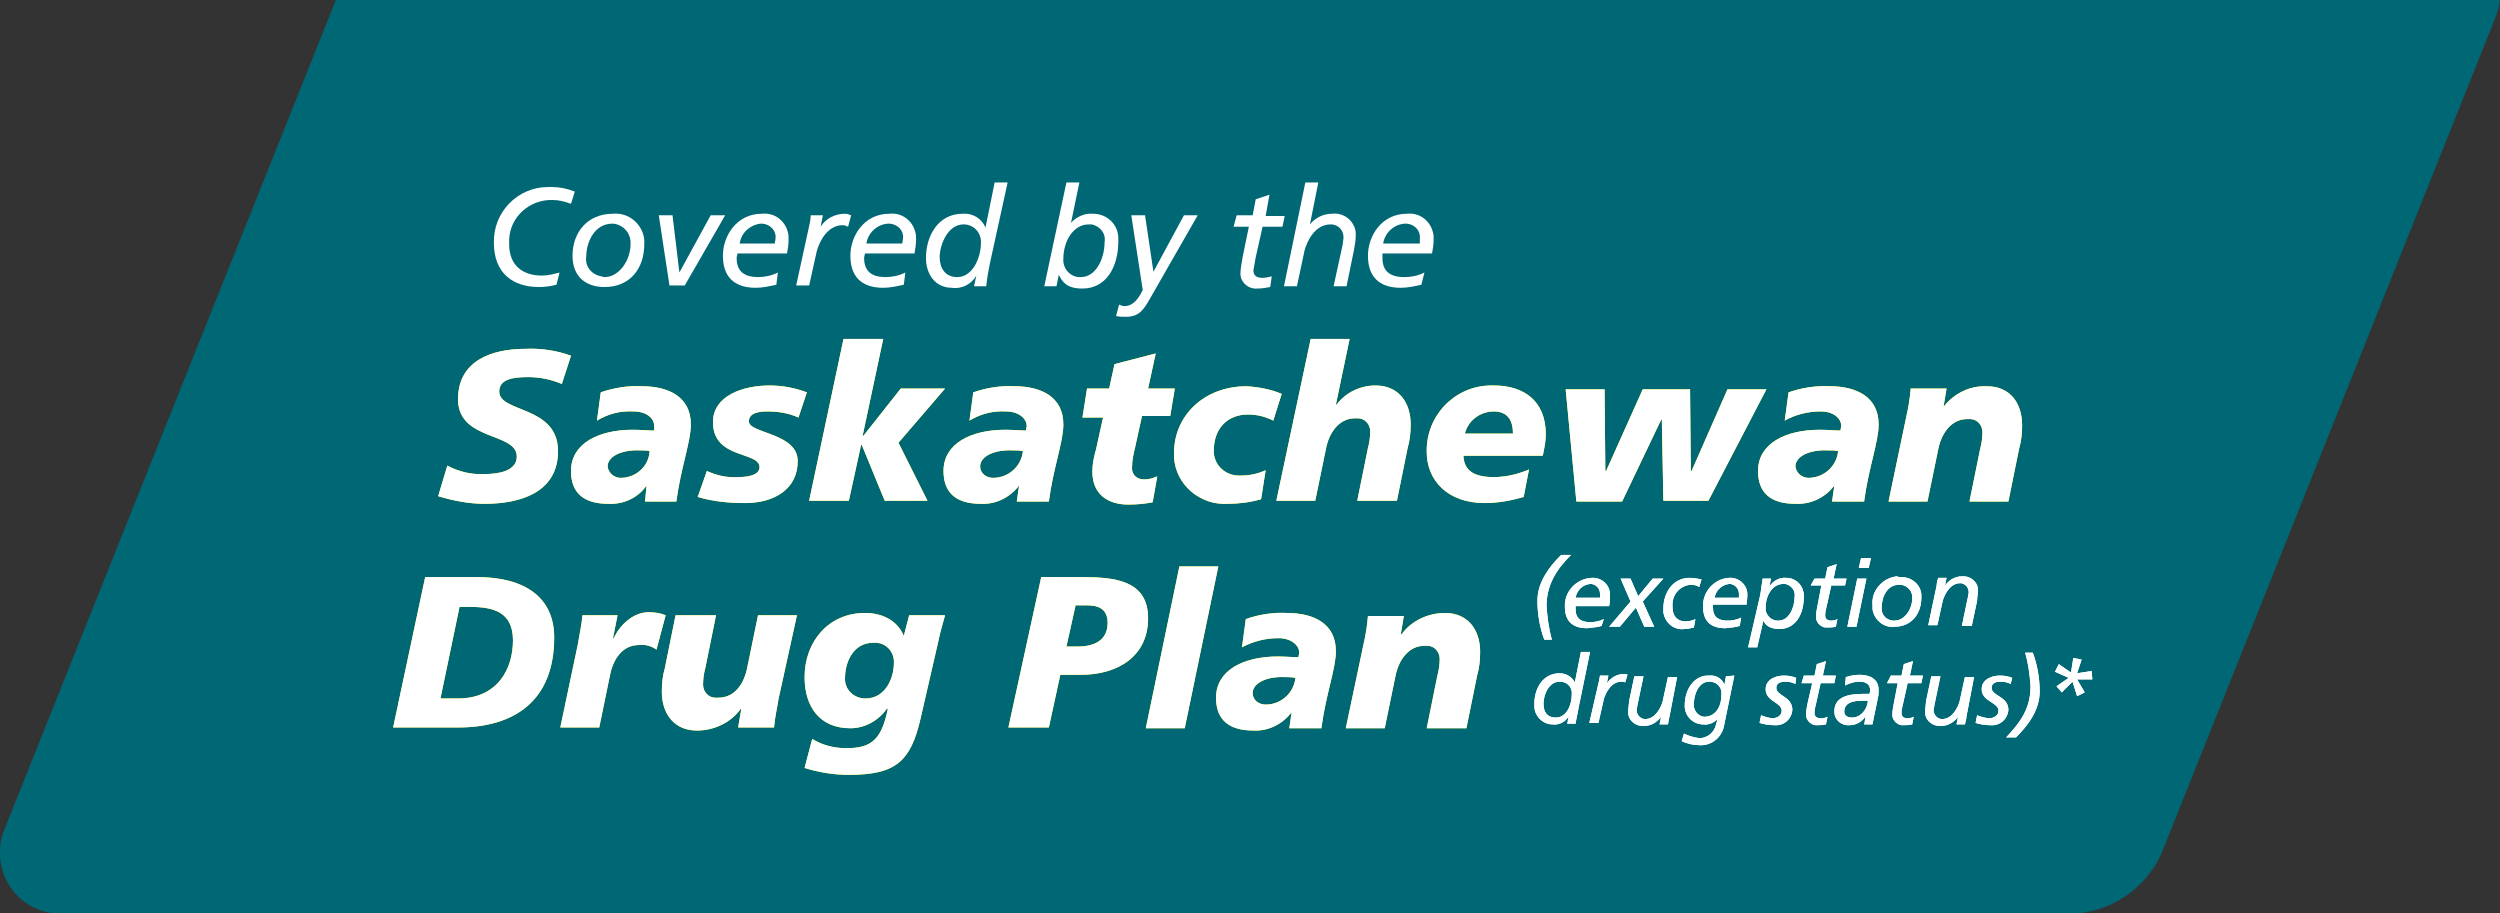 <?xml version="1.0" encoding="utf-8"?>
<!-- Generator: Adobe Illustrator 24.1.0, SVG Export Plug-In . SVG Version: 6.00 Build 0)  -->
<svg version="1.1" id="Layer_1" xmlns="http://www.w3.org/2000/svg" xmlns:xlink="http://www.w3.org/1999/xlink" x="0px" y="0px"
	 viewBox="0 0 327.5 119.6" style="enable-background:new 0 0 327.5 119.6;" xml:space="preserve">
<rect x="0" y="0" width="327.5" height="119.6" fill="#333333" stroke="none"/>
<style type="text/css">
	.st0{fill:#006774;}
	.st1{fill:#FFFFFF;}
	.st2{fill:#FFF100;}
</style>
<path class="st0" d="M44,0L0.6,108.6c-1.7,4.1,0.2,8.8,4.3,10.5c1,0.4,2,0.6,3,0.6H271c5.3,0,10.1-3.2,12.2-8L326.9,2.3
	c0.3-0.8,0.5-1.5,0.6-2.3H44z"/>
<path class="st1" d="M72.9,37.3c-0.8,0.2-1.5,0.3-2.3,0.3c-3.4,0-5.9-1.8-5.9-5.8c-0.1-4,3.1-7.3,7.1-7.3c0.2,0,0.3,0,0.5,0
	c1,0,2,0.2,3,0.6l-0.5,1.6c-0.8-0.3-1.6-0.5-2.4-0.5c-3-0.1-5.6,2.2-5.7,5.2c0,0.2,0,0.4,0,0.6c0,2.8,1.8,4.1,4.3,4.1
	c0.8,0,1.5-0.2,2.3-0.4L72.9,37.3z"/>
<path class="st1" d="M80.3,28c2.1-0.2,3.9,1.4,4.1,3.4c0,0.2,0,0.4,0,0.6c0,3.1-1.8,5.6-5.2,5.6c-2.5,0-4.2-1.4-4.2-4.1
	C75,30.5,76.9,28,80.3,28z M79.2,36.3c1.9,0,3.4-2.2,3.4-4.3c0.1-1.3-0.8-2.5-2.2-2.7c-0.1,0-0.1,0-0.2,0c-2.3,0-3.4,2.4-3.4,4.3
	c-0.2,1.3,0.7,2.4,2,2.6C79,36.3,79.1,36.3,79.2,36.3z"/>
<path class="st1" d="M86.3,28.2h1.8l0.9,7.5l0,0l4.1-7.5H95l-5.3,9.2h-2L86.3,28.2z"/>
<path class="st1" d="M101.7,37.3c-0.9,0.2-1.8,0.4-2.7,0.4c-2.2,0-4.3-0.9-4.3-4.2c0-2.6,1.8-5.5,5.1-5.5c1.8-0.2,3.3,1.1,3.5,2.9
	c0,0.2,0,0.4,0,0.6c0,0.6-0.1,1.1-0.2,1.7h-6.5c0,0.2-0.1,0.4-0.1,0.6c0,1.9,1.2,2.5,2.8,2.5c0.9,0,1.8-0.2,2.6-0.6L101.7,37.3z
	 M101.5,31.9c0-0.2,0.1-0.5,0.1-0.7c0.1-1-0.7-1.8-1.7-1.9c-0.1,0-0.2,0-0.3,0c-1.4,0.2-2.5,1.2-2.7,2.6L101.5,31.9z"/>
<path class="st1" d="M106,29.6c0.1-0.4,0.2-0.9,0.2-1.4h1.6l-0.3,1.5l0,0c0.7-1.1,1.9-1.7,3.2-1.7c0.3,0,0.5,0.1,0.8,0.2l-0.4,1.5
	c-0.2-0.1-0.5-0.2-0.7-0.2c-2.1,0-3.1,2.3-3.4,3.4l-1,4.5h-1.7L106,29.6z"/>
<path class="st1" d="M118.4,37.3c-0.9,0.2-1.8,0.4-2.7,0.4c-2.2,0-4.3-0.9-4.3-4.2c0-2.6,1.8-5.5,5.1-5.5c1.8-0.2,3.3,1.1,3.5,2.9
	c0,0.2,0,0.4,0,0.6c0,0.6-0.1,1.1-0.2,1.7h-6.5c0,0.2-0.1,0.4-0.1,0.6c0,1.9,1.2,2.5,2.8,2.5c0.9,0,1.8-0.2,2.6-0.6L118.4,37.3z
	 M118.2,31.9c0-0.2,0.1-0.5,0.1-0.7c0.1-1-0.7-1.8-1.7-1.9c-0.1,0-0.2,0-0.3,0c-1.4,0.1-2.6,1.2-2.8,2.6H118.2z"/>
<path class="st1" d="M129.7,34.4c-0.2,1-0.4,2-0.5,3.1h-1.6c0.1-0.5,0.2-0.9,0.3-1.4l0,0c-0.6,1.1-1.9,1.8-3.2,1.6
	c-2.2,0-3.4-1.8-3.4-3.9c0-2.9,1.6-5.8,4.8-5.8c1.3-0.1,2.5,0.6,3,1.8l0,0l1.2-5.9h1.7L129.7,34.4z M125.4,36.3
	c2.1,0,3.1-2.7,3.1-4.4c0.1-1.3-0.8-2.4-2.1-2.5c-0.1,0-0.2,0-0.2,0c-2,0-3.1,2.6-3.1,4.3C123.1,35.1,123.8,36.3,125.4,36.3z"/>
<path class="st1" d="M139.7,23.9h1.7l-1.1,5.3l0,0c0.7-0.8,1.8-1.3,2.9-1.2c1.8,0,3.3,1.4,3.3,3.2c0,0.1,0,0.2,0,0.4
	c0,3.4-1.6,6.2-4.7,6.2c-2,0-2.6-0.8-3.1-1.8l0,0l-0.3,1.5h-1.6L139.7,23.9z M141.6,36.3c1.9,0,3.1-2.3,3.1-4.6
	c0.2-1.1-0.6-2.1-1.7-2.3c-0.1,0-0.3,0-0.4,0c-2,0-3.3,2.2-3.3,4.5c-0.1,1.2,0.8,2.3,2,2.4C141.4,36.3,141.5,36.3,141.6,36.3z"/>
<path class="st1" d="M146.6,39.9c0.2,0.1,0.5,0.2,0.7,0.2c1,0,1.7-0.7,2.4-2.1l-1.5-9.8h1.8l1.1,7.4l0,0l4-7.4h1.8l-6.3,11
	c-0.8,1.4-1.4,2.3-3.1,2.3c-0.4,0-0.9,0-1.3-0.1L146.6,39.9z"/>
<path class="st1" d="M162,28.2h2.1l0.4-2.1l1.8-0.6l-0.5,2.8h2.5l-0.3,1.4h-2.6l-0.9,4c-0.1,0.6-0.2,1.2-0.3,1.7c0,0.7,0.4,1,1.2,1
	c0.4,0,0.8-0.1,1.2-0.2l-0.2,1.4c-0.5,0.1-1.1,0.2-1.7,0.2c-1.1,0.1-2.1-0.7-2.2-1.8c0-0.1,0-0.1,0-0.2c0-0.7,0.2-1.5,0.3-2.2
	l0.8-3.9h-2L162,28.2z"/>
<path class="st1" d="M171,23.9h1.7l-1.1,5.5l0,0c0.7-0.9,1.8-1.4,2.9-1.4c1.5-0.2,2.9,0.9,3.1,2.4c0,0.2,0,0.3,0,0.5
	c0,0.6-0.1,1.1-0.2,1.7l-1,4.9h-1.7l1.2-5.5c0-0.3,0.1-0.6,0.1-0.9c0-0.9-0.6-1.6-1.5-1.7c-0.1,0-0.1,0-0.2,0
	c-2.1,0-3.1,2.3-3.4,3.4l-1,4.7h-1.7L171,23.9z"/>
<path class="st1" d="M186.2,37.3c-0.9,0.2-1.8,0.4-2.7,0.4c-2.2,0-4.3-0.9-4.3-4.2c0-2.6,1.8-5.5,5.1-5.5c1.8-0.2,3.3,1.1,3.5,2.9
	c0,0.2,0,0.4,0,0.6c0,0.6-0.1,1.1-0.2,1.7h-6.5c0,0.2,0,0.4,0,0.6c0,1.9,1.2,2.5,2.9,2.5c0.9,0,1.8-0.2,2.6-0.6L186.2,37.3z
	 M186,31.9c0-0.2,0-0.5,0-0.7c0.1-1-0.7-1.8-1.7-1.9c-0.1,0-0.2,0-0.3,0c-1.4,0.1-2.6,1.2-2.8,2.6H186z"/>
<path class="st1" d="M205.8,72.7c-1.9,1.9-3.2,3.9-3.2,6.7c0.1,1.5,0.3,3,0.7,4.4h-1c-0.6-1.6-0.9-3.4-0.9-5.1c0-2.4,1.5-4.4,3.1-6
	L205.8,72.7z"/>
<path class="st1" d="M209.8,82c-0.6,0.2-1.2,0.2-1.9,0.3c-1.5,0-2.9-0.6-2.9-2.8c-0.1-2,1.5-3.7,3.5-3.8c1.2-0.1,2.3,0.8,2.4,2
	c0,0.2,0,0.3,0,0.5c0,0.4,0,0.8-0.1,1.2h-4.4c0,0.1,0,0.3,0,0.4c0,1.3,0.8,1.7,1.9,1.7c0.6,0,1.2-0.1,1.8-0.4L209.8,82z M209.6,78.3
	c0-0.2,0-0.3,0-0.5c0-0.7-0.5-1.2-1.1-1.3c-0.1,0-0.1,0-0.2,0c-1,0.1-1.7,0.8-1.9,1.8H209.6z"/>
<path class="st1" d="M213.6,78.8l-1.3-3h1.3l1,2.3l1.9-2.3h1.4l-2.7,3l1.5,3.3h-1.3l-1.1-2.5l-2.1,2.5h-1.4L213.6,78.8z"/>
<path class="st1" d="M222.6,76.9c-0.3-0.2-0.7-0.3-1.1-0.3c-1.4,0.1-2.5,1.3-2.4,2.8c0,0,0,0.1,0,0.1c0,1.2,0.6,1.9,1.7,1.9
	c0.4,0,0.9-0.1,1.3-0.3l-0.2,1.1c-0.4,0.1-0.8,0.2-1.2,0.2c-1.4,0.2-2.6-0.8-2.8-2.2c0-0.2,0-0.3,0-0.5c0-2.1,1.3-4,3.4-4
	c0.6,0,1.1,0.1,1.6,0.2L222.6,76.9z"/>
<path class="st1" d="M227.9,82c-0.6,0.2-1.2,0.2-1.9,0.3c-1.5,0-2.9-0.6-2.9-2.8c-0.1-2,1.5-3.7,3.4-3.8c0,0,0,0,0,0
	c1.2-0.1,2.3,0.8,2.4,2c0,0.1,0,0.3,0,0.4c0,0.4-0.1,0.8-0.1,1.1h-4.4c0,0.1,0,0.3,0,0.4c0,1.3,0.8,1.7,1.9,1.7
	c0.6,0,1.2-0.1,1.8-0.4L227.9,82z M227.8,78.3c0-0.2,0-0.3,0-0.5c0-0.7-0.5-1.2-1.1-1.3c-0.1,0-0.1,0-0.2,0
	c-0.9,0.1-1.7,0.8-1.9,1.8H227.8z"/>
<path class="st1" d="M230.6,77.9c0.1-0.7,0.2-1.4,0.3-2.1h1.1l-0.2,1l0,0c0.5-0.7,1.3-1.2,2.2-1.1c1.2,0,2.2,0.9,2.3,2.2
	c0,0.1,0,0.2,0,0.3c0,2.3-1.1,4.2-3.2,4.2c-1.1,0-1.8-0.4-2.1-1.1l0,0l-0.8,3.5h-1.2L230.6,77.9z M233,81.3c1.3,0,2.1-1.6,2.1-3.2
	c0.1-0.7-0.4-1.4-1.2-1.6c-0.1,0-0.2,0-0.3,0c-1.4,0-2.3,1.5-2.3,3.1c-0.1,0.8,0.6,1.6,1.4,1.7C232.9,81.3,232.9,81.3,233,81.3z"/>
<path class="st1" d="M237.7,75.8h1.4l0.3-1.5l1.2-0.4l-0.4,1.9h1.7l-0.2,0.9h-1.8l-0.6,2.7c-0.1,0.4-0.2,0.8-0.2,1.2
	c0,0.4,0.2,0.7,0.8,0.7c0.3,0,0.6-0.1,0.8-0.2l-0.2,1c-0.4,0.1-0.8,0.1-1.1,0.1c-0.7,0.1-1.4-0.5-1.5-1.2c0-0.1,0-0.1,0-0.2
	c0-0.5,0.1-1,0.2-1.5l0.5-2.6h-1.4L237.7,75.8z"/>
<path class="st1" d="M243.3,75.8h1.2l-1.3,6.3h-1.2L243.3,75.8z M244.8,74.4h-1.3l0.3-1.3h1.3L244.8,74.4z"/>
<path class="st1" d="M248.9,75.6c1.4-0.1,2.7,0.9,2.8,2.3c0,0.1,0,0.3,0,0.4c0,2.1-1.3,3.8-3.5,3.8c-1.4,0.2-2.7-0.9-2.9-2.3
	c0-0.2,0-0.3,0-0.5c-0.2-1.9,1.3-3.6,3.2-3.8C248.7,75.6,248.8,75.6,248.9,75.6z M248.2,81.3c1.3,0,2.3-1.5,2.3-2.9
	c0.1-0.9-0.6-1.7-1.5-1.8c-0.1,0-0.1,0-0.2,0c-1.6,0-2.3,1.6-2.3,3c-0.1,0.9,0.6,1.6,1.4,1.7C248,81.3,248.1,81.3,248.2,81.3z"/>
<path class="st1" d="M253.7,76.7c0-0.3,0.1-0.6,0.2-1h1.1l-0.2,1l0,0c0.5-0.7,1.3-1.2,2.2-1.2c1-0.1,2,0.6,2.1,1.6
	c0,0.1,0,0.2,0,0.4c0,0.4-0.1,0.8-0.1,1.2l-0.7,3.3H257l0.8-3.8c0-0.2,0.1-0.4,0.1-0.6c0-0.6-0.4-1.1-1-1.2c0,0-0.1,0-0.1,0
	c-1.4,0-2.1,1.6-2.3,2.3l-0.7,3.2h-1.2L253.7,76.7z"/>
<path class="st1" d="M206.8,92.7c-0.1,0.7-0.3,1.4-0.4,2.1h-1.1c0.1-0.3,0.1-0.6,0.2-1l0,0c-0.4,0.8-1.3,1.2-2.1,1.1
	c-1.3,0-2.4-1.1-2.4-2.4c0-0.1,0-0.2,0-0.3c0-2,1.1-4,3.3-4c0.8,0,1.6,0.4,2,1.2l0,0l0.8-4h1.2L206.8,92.7z M203.8,94
	c1.5,0,2.1-1.8,2.1-3c0.1-0.9-0.5-1.6-1.4-1.7c-0.1,0-0.1,0-0.2,0c-1.4,0-2.1,1.7-2.1,2.9C202.2,93.3,202.7,94,203.8,94L203.8,94z"
	/>
<path class="st1" d="M209.4,89.5c0.1-0.3,0.1-0.6,0.2-1h1.1l-0.2,1l0,0c0.5-0.7,1.3-1.2,2.2-1.2c0.2,0,0.4,0,0.5,0.1l-0.3,1
	c-0.2-0.1-0.3-0.1-0.5-0.1c-1.4,0-2.1,1.6-2.3,2.3l-0.7,3.1h-1.2L209.4,89.5z"/>
<path class="st1" d="M218.7,93.9c-0.1,0.3-0.1,0.6-0.2,1h-1.1l0.2-1l0,0c-0.5,0.7-1.3,1.2-2.2,1.2c-1,0.1-2-0.6-2.1-1.6
	c0-0.1,0-0.3,0-0.4c0-0.4,0.1-0.8,0.1-1.2l0.7-3.3h1.2l-0.8,3.8c0,0.2-0.1,0.4-0.1,0.6c0,0.6,0.4,1.1,1,1.2c0,0,0.1,0,0.1,0
	c1.4,0,2.1-1.6,2.3-2.3l0.7-3.2h1.2L218.7,93.9z"/>
<path class="st1" d="M227.2,88.5l-1.4,6.8c-0.4,1.5-1.8,2.5-3.4,2.3c-0.7,0-1.4-0.2-2.1-0.5l0.3-1c0.6,0.3,1.3,0.5,2,0.6
	c1.1,0,2-0.8,2.2-1.8l0.2-0.7l0,0c-0.5,0.5-1.2,0.8-1.9,0.7c-1.3,0-2.4-1.1-2.4-2.4c0,0,0-0.1,0-0.1c0-2.3,1.4-4,3.2-3.9
	c0.9-0.1,1.7,0.4,2,1.2l0,0l0.2-1.1L227.2,88.5z M223.3,93.9c1,0,2.2-0.8,2.2-2.9c0.1-0.9-0.5-1.6-1.4-1.7c-0.1,0-0.1,0-0.2,0
	c-1.4,0-2,1.7-2,2.9c-0.1,0.8,0.5,1.6,1.3,1.7C223.2,93.9,223.2,93.9,223.3,93.9L223.3,93.9z"/>
<path class="st1" d="M235.2,89.6c-0.4-0.2-0.8-0.3-1.3-0.3c-0.5,0-1.2,0.1-1.2,0.8c0,1.1,2.1,1.1,2.1,2.9c-0.1,1.2-1.1,2.1-2.3,2
	c0,0-0.1,0-0.1,0c-0.6,0-1.3-0.1-1.9-0.3l0.2-1c0.5,0.2,0.9,0.3,1.4,0.4c0.6,0,1.3-0.3,1.3-1c0-1.1-2.1-1.2-2.1-2.8
	c0-1.3,1.3-1.8,2.4-1.8c0.6,0,1.1,0.1,1.6,0.3L235.2,89.6z"/>
<path class="st1" d="M236.3,88.5h1.4L238,87l1.2-0.4l-0.4,1.9h1.7l-0.2,1h-1.8l-0.6,2.7c-0.1,0.4-0.2,0.8-0.2,1.2
	c0,0.4,0.2,0.7,0.9,0.7c0.3,0,0.6-0.1,0.8-0.2l-0.2,1c-0.4,0.1-0.8,0.1-1.1,0.1c-0.7,0.1-1.4-0.5-1.5-1.2c0-0.1,0-0.1,0-0.2
	c0-0.5,0.1-1,0.2-1.5l0.6-2.6h-1.4L236.3,88.5z"/>
<path class="st1" d="M241.8,88.7c0.6-0.2,1.2-0.3,1.8-0.3c1.3,0,2.5,0.5,2.5,2c0,0.3,0,0.7-0.1,1c-0.2,1.2-0.5,2.3-0.7,3.5h-1.1
	c0.1-0.3,0.1-0.7,0.2-1.1l0,0c-0.4,0.7-1.2,1.2-2.1,1.2c-1,0.1-1.9-0.6-2-1.6c0-0.1,0-0.1,0-0.2c0-1.8,1.6-2.3,3.7-2.3
	c0.2,0,0.6,0,0.9,0c0-0.1,0.1-0.3,0.1-0.4c0-0.9-0.6-1.2-1.4-1.2c-0.7,0-1.3,0.2-1.9,0.5L241.8,88.7z M244.7,91.8h-0.9
	c-0.9,0-2.2,0.2-2.2,1.4c0,0.6,0.5,0.8,1,0.8C243.8,94,244.6,92.9,244.7,91.8L244.7,91.8z"/>
<path class="st1" d="M247.7,88.5h1.4l0.3-1.5l1.2-0.4l-0.4,1.9h1.7l-0.2,1h-1.8l-0.6,2.7c-0.1,0.4-0.2,0.8-0.2,1.2
	c0,0.4,0.2,0.7,0.8,0.7c0.3,0,0.6-0.1,0.8-0.2l-0.2,1c-0.4,0.1-0.8,0.1-1.1,0.1c-0.7,0.1-1.4-0.5-1.5-1.2c0-0.1,0-0.1,0-0.2
	c0-0.5,0.1-1,0.2-1.5l0.5-2.6h-1.4L247.7,88.5z"/>
<path class="st1" d="M257.6,93.9c0,0.3-0.1,0.6-0.2,1h-1.1l0.2-1l0,0c-0.5,0.7-1.3,1.2-2.2,1.2c-1,0.1-2-0.6-2.1-1.6
	c0-0.1,0-0.3,0-0.4c0-0.4,0.1-0.8,0.1-1.2l0.7-3.3h1.2l-0.8,3.8c0,0.2-0.1,0.4-0.1,0.6c0,0.6,0.4,1.1,1,1.2c0,0,0.1,0,0.1,0
	c1.4,0,2.1-1.6,2.3-2.3l0.7-3.2h1.2L257.6,93.9z"/>
<path class="st1" d="M263.4,89.6c-0.4-0.2-0.8-0.3-1.3-0.3c-0.5,0-1.2,0.1-1.2,0.8c0,1.1,2.2,1.1,2.2,2.9c-0.1,1.2-1.1,2.1-2.3,2
	c0,0-0.1,0-0.1,0c-0.6,0-1.3-0.1-1.9-0.3l0.2-1c0.5,0.2,0.9,0.3,1.5,0.4c0.6,0,1.3-0.3,1.3-1c0-1.1-2.2-1.2-2.2-2.8
	c0-1.3,1.3-1.8,2.4-1.8c0.6,0,1.1,0.1,1.6,0.3L263.4,89.6z"/>
<path class="st1" d="M262.8,96.6c1.9-2,3.2-3.8,3.2-6.7c-0.1-1.5-0.3-3-0.7-4.4h1c0.6,1.6,0.9,3.4,0.9,5.1c0,2.4-1.5,4.4-3.1,6
	L262.8,96.6z"/>
<path class="st1" d="M271.3,88.1l0.3-1.9l1.1,0.2l-0.6,1.8l1.9-0.3l0.1,1.1h-2l1,1.7l-1,0.5l-0.6-1.9l-1.4,1.4l-0.7-0.8l1.6-1.1
	l-1.8-0.8l0.5-1L271.3,88.1z"/>
<path class="st1" d="M205.8,72.7c-1.9,1.9-3.2,3.9-3.2,6.7c0.1,1.5,0.3,3,0.7,4.4h-1c-0.6-1.6-0.9-3.4-0.9-5.1c0-2.4,1.5-4.4,3.1-6
	L205.8,72.7z"/>
<path class="st1" d="M209.8,82c-0.6,0.2-1.2,0.2-1.9,0.3c-1.5,0-2.9-0.6-2.9-2.8c-0.1-2,1.5-3.7,3.5-3.8c1.2-0.1,2.3,0.8,2.4,2
	c0,0.2,0,0.3,0,0.5c0,0.4,0,0.8-0.1,1.2h-4.4c0,0.1,0,0.3,0,0.4c0,1.3,0.8,1.7,1.9,1.7c0.6,0,1.2-0.1,1.8-0.4L209.8,82z M209.6,78.3
	c0-0.2,0-0.3,0-0.5c0-0.7-0.5-1.2-1.1-1.3c-0.1,0-0.1,0-0.2,0c-1,0.1-1.7,0.8-1.9,1.8H209.6z"/>
<path class="st1" d="M213.6,78.8l-1.3-3h1.3l1,2.3l1.9-2.3h1.4l-2.7,3l1.5,3.3h-1.3l-1.1-2.5l-2.1,2.5h-1.4L213.6,78.8z"/>
<path class="st1" d="M222.6,76.9c-0.3-0.2-0.7-0.3-1.1-0.3c-1.4,0.1-2.5,1.3-2.4,2.8c0,0,0,0.1,0,0.1c0,1.2,0.6,1.9,1.7,1.9
	c0.4,0,0.9-0.1,1.3-0.3l-0.2,1.1c-0.4,0.1-0.8,0.2-1.2,0.2c-1.4,0.2-2.6-0.8-2.8-2.2c0-0.2,0-0.3,0-0.5c0-2.1,1.3-4,3.4-4
	c0.6,0,1.1,0.1,1.6,0.2L222.6,76.9z"/>
<path class="st1" d="M227.9,82c-0.6,0.2-1.2,0.2-1.9,0.3c-1.5,0-2.9-0.6-2.9-2.8c-0.1-2,1.5-3.7,3.4-3.8c0,0,0,0,0,0
	c1.2-0.1,2.3,0.8,2.4,2c0,0.1,0,0.3,0,0.4c0,0.4-0.1,0.8-0.1,1.1h-4.4c0,0.1,0,0.3,0,0.4c0,1.3,0.8,1.7,1.9,1.7
	c0.6,0,1.2-0.1,1.8-0.4L227.9,82z M227.8,78.3c0-0.2,0-0.3,0-0.5c0-0.7-0.5-1.2-1.1-1.3c-0.1,0-0.1,0-0.2,0
	c-0.9,0.1-1.7,0.8-1.9,1.8H227.8z"/>
<path class="st1" d="M230.6,77.9c0.1-0.7,0.2-1.4,0.3-2.1h1.1l-0.2,1l0,0c0.5-0.7,1.3-1.2,2.2-1.1c1.2,0,2.2,0.9,2.3,2.2
	c0,0.1,0,0.2,0,0.3c0,2.3-1.1,4.2-3.2,4.2c-1.1,0-1.8-0.4-2.1-1.1l0,0l-0.8,3.5h-1.2L230.6,77.9z M233,81.3c1.3,0,2.1-1.6,2.1-3.2
	c0.1-0.7-0.4-1.4-1.2-1.6c-0.1,0-0.2,0-0.3,0c-1.4,0-2.3,1.5-2.3,3.1c-0.1,0.8,0.6,1.6,1.4,1.7C232.9,81.3,232.9,81.3,233,81.3z"/>
<path class="st1" d="M237.7,75.8h1.4l0.3-1.5l1.2-0.4l-0.4,1.9h1.7l-0.2,0.9h-1.8l-0.6,2.7c-0.1,0.4-0.2,0.8-0.2,1.2
	c0,0.4,0.2,0.7,0.8,0.7c0.3,0,0.6-0.1,0.8-0.2l-0.2,1c-0.4,0.1-0.8,0.1-1.1,0.1c-0.7,0.1-1.4-0.5-1.5-1.2c0-0.1,0-0.1,0-0.2
	c0-0.5,0.1-1,0.2-1.5l0.5-2.6h-1.4L237.7,75.8z"/>
<path class="st1" d="M243.3,75.8h1.2l-1.3,6.3h-1.2L243.3,75.8z M244.8,74.4h-1.3l0.3-1.3h1.3L244.8,74.4z"/>
<path class="st1" d="M248.9,75.6c1.4-0.1,2.7,0.9,2.8,2.3c0,0.1,0,0.3,0,0.4c0,2.1-1.3,3.8-3.5,3.8c-1.4,0.2-2.7-0.9-2.9-2.3
	c0-0.2,0-0.3,0-0.5c-0.2-1.9,1.3-3.6,3.2-3.8C248.7,75.6,248.8,75.6,248.9,75.6z M248.2,81.3c1.3,0,2.3-1.5,2.3-2.9
	c0.1-0.9-0.6-1.7-1.5-1.8c-0.1,0-0.1,0-0.2,0c-1.6,0-2.3,1.6-2.3,3c-0.1,0.9,0.6,1.6,1.4,1.7C248,81.3,248.1,81.3,248.2,81.3z"/>
<path class="st1" d="M253.7,76.7c0-0.3,0.1-0.6,0.2-1h1.1l-0.2,1l0,0c0.5-0.7,1.3-1.2,2.2-1.2c1-0.1,2,0.6,2.1,1.6
	c0,0.1,0,0.2,0,0.4c0,0.4-0.1,0.8-0.1,1.2l-0.7,3.3H257l0.8-3.8c0-0.2,0.1-0.4,0.1-0.6c0-0.6-0.4-1.1-1-1.2c0,0-0.1,0-0.1,0
	c-1.4,0-2.1,1.6-2.3,2.3l-0.7,3.2h-1.2L253.7,76.7z"/>
<path class="st1" d="M206.8,92.7c-0.1,0.7-0.3,1.4-0.4,2.1h-1.1c0.1-0.3,0.1-0.6,0.2-1l0,0c-0.4,0.8-1.3,1.2-2.1,1.1
	c-1.3,0-2.4-1.1-2.4-2.4c0-0.1,0-0.2,0-0.3c0-2,1.1-4,3.3-4c0.8,0,1.6,0.4,2,1.2l0,0l0.8-4h1.2L206.8,92.7z M203.8,94
	c1.5,0,2.1-1.8,2.1-3c0.1-0.9-0.5-1.6-1.4-1.7c-0.1,0-0.1,0-0.2,0c-1.4,0-2.1,1.7-2.1,2.9C202.2,93.3,202.7,94,203.8,94L203.8,94z"
	/>
<path class="st1" d="M209.4,89.5c0.1-0.3,0.1-0.6,0.2-1h1.1l-0.2,1l0,0c0.5-0.7,1.3-1.2,2.2-1.2c0.2,0,0.4,0,0.5,0.1l-0.3,1
	c-0.2-0.1-0.3-0.1-0.5-0.1c-1.4,0-2.1,1.6-2.3,2.3l-0.7,3.1h-1.2L209.4,89.5z"/>
<path class="st1" d="M218.7,93.9c-0.1,0.3-0.1,0.6-0.2,1h-1.1l0.2-1l0,0c-0.5,0.7-1.3,1.2-2.2,1.2c-1,0.1-2-0.6-2.1-1.6
	c0-0.1,0-0.3,0-0.4c0-0.4,0.1-0.8,0.1-1.2l0.7-3.3h1.2l-0.8,3.8c0,0.2-0.1,0.4-0.1,0.6c0,0.6,0.4,1.1,1,1.2c0,0,0.1,0,0.1,0
	c1.4,0,2.1-1.6,2.3-2.3l0.7-3.2h1.2L218.7,93.9z"/>
<path class="st1" d="M227.2,88.5l-1.4,6.8c-0.4,1.5-1.8,2.5-3.4,2.3c-0.7,0-1.4-0.2-2.1-0.5l0.3-1c0.6,0.3,1.3,0.5,2,0.6
	c1.1,0,2-0.8,2.2-1.8l0.2-0.7l0,0c-0.5,0.5-1.2,0.8-1.9,0.7c-1.3,0-2.4-1.1-2.4-2.4c0,0,0-0.1,0-0.1c0-2.3,1.4-4,3.2-3.9
	c0.9-0.1,1.7,0.4,2,1.2l0,0l0.2-1.1L227.2,88.5z M223.3,93.9c1,0,2.2-0.8,2.2-2.9c0.1-0.9-0.5-1.6-1.4-1.7c-0.1,0-0.1,0-0.2,0
	c-1.4,0-2,1.7-2,2.9c-0.1,0.8,0.5,1.6,1.3,1.7C223.2,93.9,223.2,93.9,223.3,93.9L223.3,93.9z"/>
<path class="st1" d="M235.2,89.6c-0.4-0.2-0.8-0.3-1.3-0.3c-0.5,0-1.2,0.1-1.2,0.8c0,1.1,2.1,1.1,2.1,2.9c-0.1,1.2-1.1,2.1-2.3,2
	c0,0-0.1,0-0.1,0c-0.6,0-1.3-0.1-1.9-0.3l0.2-1c0.5,0.2,0.9,0.3,1.4,0.4c0.6,0,1.3-0.3,1.3-1c0-1.1-2.1-1.2-2.1-2.8
	c0-1.3,1.3-1.8,2.4-1.8c0.6,0,1.1,0.1,1.6,0.3L235.2,89.6z"/>
<path class="st1" d="M236.3,88.5h1.4L238,87l1.2-0.4l-0.4,1.9h1.7l-0.2,1h-1.8l-0.6,2.7c-0.1,0.4-0.2,0.8-0.2,1.2
	c0,0.4,0.2,0.7,0.9,0.7c0.3,0,0.6-0.1,0.8-0.2l-0.2,1c-0.4,0.1-0.8,0.1-1.1,0.1c-0.7,0.1-1.4-0.5-1.5-1.2c0-0.1,0-0.1,0-0.2
	c0-0.5,0.1-1,0.2-1.5l0.6-2.6h-1.4L236.3,88.5z"/>
<path class="st1" d="M241.8,88.7c0.6-0.2,1.2-0.3,1.8-0.3c1.3,0,2.5,0.5,2.5,2c0,0.3,0,0.7-0.1,1c-0.2,1.2-0.5,2.3-0.7,3.5h-1.1
	c0.1-0.3,0.1-0.7,0.2-1.1l0,0c-0.4,0.7-1.2,1.2-2.1,1.2c-1,0.1-1.9-0.6-2-1.6c0-0.1,0-0.1,0-0.2c0-1.8,1.6-2.3,3.7-2.3
	c0.2,0,0.6,0,0.9,0c0-0.1,0.1-0.3,0.1-0.4c0-0.9-0.6-1.2-1.4-1.2c-0.7,0-1.3,0.2-1.9,0.5L241.8,88.7z M244.7,91.8h-0.9
	c-0.9,0-2.2,0.2-2.2,1.4c0,0.6,0.5,0.8,1,0.8C243.8,94,244.6,92.9,244.7,91.8L244.7,91.8z"/>
<path class="st1" d="M247.7,88.5h1.4l0.3-1.5l1.2-0.4l-0.4,1.9h1.7l-0.2,1h-1.8l-0.6,2.7c-0.1,0.4-0.2,0.8-0.2,1.2
	c0,0.4,0.2,0.7,0.8,0.7c0.3,0,0.6-0.1,0.8-0.2l-0.2,1c-0.4,0.1-0.8,0.1-1.1,0.1c-0.7,0.1-1.4-0.5-1.5-1.2c0-0.1,0-0.1,0-0.2
	c0-0.5,0.1-1,0.2-1.5l0.5-2.6h-1.4L247.7,88.5z"/>
<path class="st1" d="M257.6,93.9c0,0.3-0.1,0.6-0.2,1h-1.1l0.2-1l0,0c-0.5,0.7-1.3,1.2-2.2,1.2c-1,0.1-2-0.6-2.1-1.6
	c0-0.1,0-0.3,0-0.4c0-0.4,0.1-0.8,0.1-1.2l0.7-3.3h1.2l-0.8,3.8c0,0.2-0.1,0.4-0.1,0.6c0,0.6,0.4,1.1,1,1.2c0,0,0.1,0,0.1,0
	c1.4,0,2.1-1.6,2.3-2.3l0.7-3.2h1.2L257.6,93.9z"/>
<path class="st1" d="M263.4,89.6c-0.4-0.2-0.8-0.3-1.3-0.3c-0.5,0-1.2,0.1-1.2,0.8c0,1.1,2.2,1.1,2.2,2.9c-0.1,1.2-1.1,2.1-2.3,2
	c0,0-0.1,0-0.1,0c-0.6,0-1.3-0.1-1.9-0.3l0.2-1c0.5,0.2,0.9,0.3,1.5,0.4c0.6,0,1.3-0.3,1.3-1c0-1.1-2.2-1.2-2.2-2.8
	c0-1.3,1.3-1.8,2.4-1.8c0.6,0,1.1,0.1,1.6,0.3L263.4,89.6z"/>
<path class="st1" d="M262.8,96.6c1.9-2,3.2-3.8,3.2-6.7c-0.1-1.5-0.3-3-0.7-4.4h1c0.6,1.6,0.9,3.4,0.9,5.1c0,2.4-1.5,4.4-3.1,6
	L262.8,96.6z"/>
<path class="st1" d="M271.3,88.1l0.3-1.9l1.1,0.2l-0.6,1.8l1.9-0.3l0.1,1.1h-2l1,1.7l-1,0.5l-0.6-1.9l-1.4,1.4l-0.7-0.8l1.6-1.1
	l-1.8-0.8l0.5-1L271.3,88.1z"/>
<path class="st2" d="M55.7,75.6h6.8c6.3,0,10.1,2.7,10.1,7.9c0,8.3-5.2,11.8-12.6,11.8h-8.5L55.7,75.6z M57.7,91.5H60
	c5.2,0,7.2-3.9,7.2-7.6s-2.5-4.4-5.7-4.4h-1.3L57.7,91.5z"/>
<path class="st2" d="M80.9,80.6l-0.6,3h0.1c0.8-1.7,2.5-3.4,4.6-3.4c0.7,0,1.5,0.1,2.2,0.4L86,85.1c-0.7-0.5-1.5-0.7-2.3-0.6
	c-2.2,0-3.4,1.9-3.8,4l-1.4,6.8h-5.1l2.3-10.9c0.2-1.3,0.5-2.5,0.6-3.8L80.9,80.6z"/>
<path class="st2" d="M102,91.5c-0.2,1.3-0.5,2.5-0.6,3.8h-4.7l0.4-2.4H97c-1.3,1.8-3.5,2.8-5.7,2.8c-3,0-4.6-2.2-4.6-5.1
	c0-1,0.1-2.1,0.4-3.1l1.4-6.9h5.3l-1.4,6.9c-0.2,0.7-0.3,1.5-0.3,2.2c0,0.9,0.7,1.7,1.6,1.7c0.1,0,0.2,0,0.4,0c2.2,0,3.4-1.9,3.8-4
	l1.4-6.8h5.1L102,91.5z"/>
<path class="st2" d="M106.4,96.8c1.3,0.8,2.8,1.2,4.3,1.2c3.6,0.1,4.8-1.3,5.6-5.1l-0.1-0.1c-1.1,1.6-2.9,2.6-4.8,2.6
	c-4,0-6-2.8-6-6.7c0-4.6,3.1-8.4,7.9-8.4c2.2,0,4.2,0.9,5.1,3l0,0l0.7-2.7h4.7c-0.2,0.8-0.6,2-0.9,3.5l-2.3,10
	c-1.3,5.7-3.3,7.4-9.4,7.4c-2,0-3.9-0.3-5.8-0.9L106.4,96.8z M114.4,84.2c-2.6,0-3.7,2.5-3.7,4.6c-0.1,1.4,1,2.6,2.5,2.7
	c0.1,0,0.1,0,0.2,0c2.6,0,3.7-2.7,3.7-4.6c0.1-1.4-0.9-2.6-2.3-2.7C114.7,84.2,114.5,84.2,114.4,84.2L114.4,84.2z"/>
<path class="st2" d="M136.4,75.6h5.3c4.3,0,8.7,0.4,8.7,5.4s-4,7.4-8.8,7.4h-2.7l-1.5,6.9h-5.3L136.4,75.6z M139.7,84.7h1.4
	c2.1,0,4-0.7,4-3.1c0-1.9-1.3-2.3-2.7-2.3h-1.5L139.7,84.7z"/>
<path class="st2" d="M154.5,74.2h5.1l-4.4,21.2h-5.1L154.5,74.2z"/>
<path class="st2" d="M169.2,93.3L169.2,93.3L169.2,93.3c-1.2,1.6-3.1,2.5-5,2.4c-3.2,0-4.9-1.4-4.9-4.3c0-3.6,3.6-5.4,8.1-5.4
	c1,0,2,0.1,2.7,0.1c0-0.2,0.1-0.4,0.1-0.6c0-1-1.1-1.9-2.7-1.9c-1.7,0-3.3,0.4-4.8,1.2l0.5-3.7c1.7-0.6,3.6-0.9,5.4-0.8
	c3.5,0,6.4,1.4,6.4,5c0,2.3-1.3,5.6-1.9,10.1h-4.2L169.2,93.3z M165.8,92.3c2,0,3.7-1.5,3.9-3.5c-0.5-0.1-0.9-0.1-1.4-0.1
	c-2.4-0.1-4.2,0.8-4.2,2.1C164.1,91.7,164.9,92.3,165.8,92.3L165.8,92.3z"/>
<path class="st2" d="M178.6,84.5c0.3-1.3,0.5-2.5,0.6-3.8h4.7l-0.4,2.4h0.1c1.3-1.8,3.5-2.8,5.7-2.8c3,0,4.6,2.2,4.6,5.1
	c0,1-0.1,2.1-0.4,3.1l-1.4,6.9h-5.2l1.4-6.9c0.2-0.7,0.3-1.5,0.3-2.2c0-0.9-0.7-1.7-1.6-1.7c-0.1,0-0.2,0-0.4,0
	c-2.1,0-3.4,1.9-3.8,4l-1.4,6.8h-5.1L178.6,84.5z"/>
<path class="st1" d="M55.7,75.6h6.8c6.3,0,10.1,2.7,10.1,7.9c0,8.3-5.2,11.8-12.6,11.8h-8.5L55.7,75.6z M57.7,91.5H60
	c5.2,0,7.2-3.9,7.2-7.6s-2.5-4.4-5.7-4.4h-1.3L57.7,91.5z"/>
<path class="st1" d="M80.9,80.6l-0.6,3h0.1c0.8-1.7,2.5-3.4,4.6-3.4c0.7,0,1.5,0.1,2.2,0.4L86,85.1c-0.7-0.5-1.5-0.7-2.3-0.6
	c-2.2,0-3.4,1.9-3.8,4l-1.4,6.8h-5.1l2.3-10.9c0.2-1.3,0.5-2.5,0.6-3.8L80.9,80.6z"/>
<path class="st1" d="M102,91.5c-0.2,1.3-0.5,2.5-0.6,3.8h-4.7l0.4-2.4H97c-1.3,1.8-3.5,2.8-5.7,2.8c-3,0-4.6-2.2-4.6-5.1
	c0-1,0.1-2.1,0.4-3.1l1.4-6.9h5.3l-1.4,6.9c-0.2,0.7-0.3,1.5-0.3,2.2c0,0.9,0.7,1.7,1.6,1.7c0.1,0,0.2,0,0.4,0c2.2,0,3.4-1.9,3.8-4
	l1.4-6.8h5.1L102,91.5z"/>
<path class="st1" d="M106.4,96.8c1.3,0.8,2.8,1.2,4.3,1.2c3.6,0.1,4.8-1.3,5.6-5.1l-0.1-0.1c-1.1,1.6-2.9,2.6-4.8,2.6
	c-4,0-6-2.8-6-6.7c0-4.6,3.1-8.4,7.9-8.4c2.2,0,4.2,0.9,5.1,3l0,0l0.7-2.7h4.7c-0.2,0.8-0.6,2-0.9,3.5l-2.3,10
	c-1.3,5.7-3.3,7.4-9.4,7.4c-2,0-3.9-0.3-5.8-0.9L106.4,96.8z M114.4,84.2c-2.6,0-3.7,2.5-3.7,4.6c-0.1,1.4,1,2.6,2.5,2.7
	c0.1,0,0.1,0,0.2,0c2.6,0,3.7-2.7,3.7-4.6c0.1-1.4-0.9-2.6-2.3-2.7C114.7,84.2,114.5,84.2,114.4,84.2L114.4,84.2z"/>
<path class="st1" d="M136.4,75.6h5.3c4.3,0,8.7,0.4,8.7,5.4s-4,7.4-8.8,7.4h-2.7l-1.5,6.9h-5.3L136.4,75.6z M139.7,84.7h1.4
	c2.1,0,4-0.7,4-3.1c0-1.9-1.3-2.3-2.7-2.3h-1.5L139.7,84.7z"/>
<path class="st1" d="M154.5,74.2h5.1l-4.4,21.2h-5.1L154.5,74.2z"/>
<path class="st1" d="M169.2,93.3L169.2,93.3L169.2,93.3c-1.2,1.6-3.1,2.5-5,2.4c-3.2,0-4.9-1.4-4.9-4.3c0-3.6,3.6-5.4,8.1-5.4
	c1,0,2,0.1,2.7,0.1c0-0.2,0.1-0.4,0.1-0.6c0-1-1.1-1.9-2.7-1.9c-1.7,0-3.3,0.4-4.8,1.2l0.5-3.7c1.7-0.6,3.6-0.9,5.4-0.8
	c3.5,0,6.4,1.4,6.4,5c0,2.3-1.3,5.6-1.9,10.1h-4.2L169.2,93.3z M165.8,92.3c2,0,3.7-1.5,3.9-3.5c-0.5-0.1-0.9-0.1-1.4-0.1
	c-2.4-0.1-4.2,0.8-4.2,2.1C164.1,91.7,164.9,92.3,165.8,92.3L165.8,92.3z"/>
<path class="st1" d="M178.6,84.5c0.3-1.3,0.5-2.5,0.6-3.8h4.7l-0.4,2.4h0.1c1.3-1.8,3.5-2.8,5.7-2.8c3,0,4.6,2.2,4.6,5.1
	c0,1-0.1,2.1-0.4,3.1l-1.4,6.9h-5.2l1.4-6.9c0.2-0.7,0.3-1.5,0.3-2.2c0-0.9-0.7-1.7-1.6-1.7c-0.1,0-0.2,0-0.4,0
	c-2.1,0-3.4,1.9-3.8,4l-1.4,6.8h-5.1L178.6,84.5z"/>
<path class="st2" d="M73.6,50.3c-1.4-0.6-2.9-0.9-4.4-0.9c-2.1,0-3.8,0.3-3.8,1.9c0,2.8,7.7,1.8,7.7,7.8c0,5.5-5.1,6.9-9.6,6.9
	c-2.1,0-4.1-0.4-6.1-1l1.2-4c1.5,0.8,3.2,1.2,4.9,1.1c1.6,0,4.2-0.3,4.2-2.3c0-3.2-7.7-2-7.7-7.5c0-5.1,4.5-6.6,8.8-6.6
	c2-0.1,4.1,0.2,6,0.9L73.6,50.3z"/>
<path class="st2" d="M84.7,63.6L84.7,63.6L84.7,63.6c-1.1,1.6-3,2.5-5,2.4c-3.2,0-4.9-1.4-4.9-4.3c0-3.6,3.6-5.4,8.1-5.4
	c1,0,2,0.1,2.8,0.1c0-0.2,0-0.4,0-0.6c0-1-1-1.9-2.7-1.9c-1.7-0.1-3.3,0.3-4.8,1.2l0.5-3.7c1.7-0.6,3.6-0.9,5.4-0.8
	c3.5,0,6.4,1.4,6.4,5c0,2.3-1.3,5.6-1.9,10.1h-4.1L84.7,63.6z M81.3,62.6c2,0,3.7-1.5,3.8-3.5C84.8,59,84.3,59,83.8,59
	c-2.4-0.1-4.2,0.8-4.2,2.1C79.7,62,80.5,62.6,81.3,62.6L81.3,62.6z"/>
<path class="st2" d="M92.6,61.7c1.3,0.6,2.7,0.9,4.1,0.8c0.8,0,2.8-0.1,2.8-1.3c0-2.1-6.1-1-6.1-5.9c0-3.5,4-4.8,7.4-4.8
	c1.7,0,3.3,0.3,4.9,0.9l-1.1,3.3c-1.3-0.6-2.7-0.8-4.1-0.8c-1.1,0-2.4,0.2-2.4,1.3c0,1.6,6.4,1.5,6.4,5.2s-3.1,5.5-6.9,5.5
	c-2.1,0-4.2-0.2-6.2-0.8L92.6,61.7z"/>
<path class="st2" d="M110.5,44.4h5.2L113,57.1h0.1l4.9-6.2h5.8l-6.1,7.1l3.8,7.6h-5.6l-3-7.3h-0.1l-1.6,7.3h-5.2L110.5,44.4z"/>
<path class="st2" d="M133.5,63.6L133.5,63.6L133.5,63.6c-1.2,1.6-3.1,2.5-5,2.4c-3.2,0-4.9-1.4-4.9-4.3c0-3.6,3.6-5.4,8.1-5.4
	c1,0,2,0.1,2.7,0.1c0-0.2,0.1-0.4,0.1-0.6c0-1-1.1-1.9-2.7-1.9c-1.7-0.1-3.3,0.3-4.8,1.2l0.5-3.7c1.7-0.6,3.6-0.9,5.4-0.8
	c3.5,0,6.4,1.4,6.4,5c0,2.3-1.3,5.6-1.9,10.1h-4.2L133.5,63.6z M130.1,62.6c2,0,3.7-1.5,3.9-3.5c-0.4-0.1-0.9-0.1-1.4-0.1
	c-2.4-0.1-4.2,0.8-4.2,2.1C128.4,62,129.2,62.6,130.1,62.6L130.1,62.6z"/>
<path class="st2" d="M142.4,50.9h2.9l0.7-3.2l5.4-1.4l-1,4.6h3.5l-0.6,3.6h-3.7l-0.9,4.1c-0.2,0.8-0.4,1.7-0.4,2.6
	c-0.1,0.9,0.6,1.6,1.5,1.6c0.1,0,0.1,0,0.2,0c0.6,0,1.1-0.2,1.6-0.4l-0.6,3.4c-1,0.2-2.1,0.3-3.2,0.3c-2.6,0-4.7-1.3-4.7-4.3
	c0-1,0.2-2,0.5-3l0.9-4.1h-2.7L142.4,50.9z"/>
<path class="st2" d="M165.2,65.4c-1.4,0.4-2.9,0.6-4.4,0.6c-3.6,0.2-6.8-2.5-7-6.1c0-0.2,0-0.4,0-0.6c0-4.8,3.9-8.7,9.5-8.7
	c1.6,0.1,3.2,0.4,4.6,1l-1.1,3.5c-1-0.5-2.1-0.8-3.3-0.8c-2.6,0-4.5,1.7-4.5,4.8c0,1.8,1.5,3.2,3.3,3.2c0.1,0,0.2,0,0.2,0
	c1.1,0,2.2-0.2,3.3-0.7L165.2,65.4z"/>
<path class="st2" d="M171.7,44.4h5.1l-1.8,8.6h0.1c1.2-1.6,3.1-2.5,5.1-2.5c3,0,4.6,2.2,4.6,5.1c0,1-0.1,2.1-0.4,3.1l-1.4,6.9h-5.2
	l1.4-6.9c0.2-0.7,0.3-1.5,0.3-2.2c0-0.9-0.7-1.7-1.6-1.7c-0.1,0-0.2,0-0.4,0c-2.1,0-3.4,1.9-3.8,4l-1.4,6.8h-5.1L171.7,44.4z"/>
<path class="st2" d="M199.6,65.1c-1.7,0.5-3.4,0.8-5.1,0.8c-4.9,0-7.6-3-7.6-6.7c-0.1-4.7,3.6-8.6,8.3-8.7c0.2,0,0.4,0,0.5,0
	c3.9,0,6.8,2,6.8,6.4c0,0.9-0.2,1.9-0.4,2.8h-10.4c0.1,1.6,0.9,2.8,4,2.8c1.6,0,3.2-0.4,4.6-1L199.6,65.1z M198.2,56.8
	c0-1.6-0.6-2.9-2.5-2.9c-1.8,0-3.4,1.2-3.8,2.9H198.2z"/>
<path class="st2" d="M223.8,65.6h-5.9L217.7,55h-0.1l-5.1,10.7h-6l-1.4-14.7h5.1l0.1,10.7h0.1l4.8-10.7h6.2l0.1,10.7h0.1l4.7-10.7
	h5.1L223.8,65.6z"/>
<path class="st2" d="M240.3,63.6L240.3,63.6L240.3,63.6c-1.2,1.6-3.1,2.5-5.1,2.4c-3.2,0-4.9-1.4-4.9-4.3c0-3.6,3.6-5.4,8.1-5.4
	c1,0,2,0.1,2.7,0.1c0-0.2,0.1-0.4,0.1-0.6c0-1-1-1.9-2.7-1.9c-1.6,0-3.3,0.4-4.7,1.2l0.5-3.7c1.7-0.6,3.6-0.9,5.4-0.8
	c3.5,0,6.4,1.4,6.4,5c0,2.3-1.3,5.6-1.9,10.1h-4.2L240.3,63.6z M236.9,62.6c2,0,3.7-1.5,3.9-3.5c-0.4-0.1-0.9-0.1-1.4-0.1
	c-2.4-0.1-4.2,0.8-4.2,2.1C235.3,62,236.1,62.6,236.9,62.6L236.9,62.6z"/>
<path class="st2" d="M249.7,54.7c0.3-1.3,0.5-2.5,0.6-3.8h4.7l-0.4,2.4h0c1.4-1.8,3.5-2.8,5.7-2.7c3,0,4.6,2.2,4.6,5.1
	c0,1-0.1,2.1-0.4,3.1l-1.4,6.9H258l1.4-6.9c0.2-0.7,0.3-1.5,0.3-2.2c0-0.9-0.7-1.7-1.6-1.7c-0.1,0-0.2,0-0.4,0c-2.1,0-3.4,1.9-3.8,4
	l-1.4,6.8h-5.1L249.7,54.7z"/>
<path class="st1" d="M73.6,50.3c-1.4-0.6-2.9-0.9-4.4-0.9c-2.1,0-3.8,0.3-3.8,1.9c0,2.8,7.7,1.8,7.7,7.8c0,5.5-5.1,6.9-9.6,6.9
	c-2.1,0-4.1-0.4-6.1-1l1.2-4c1.5,0.8,3.2,1.2,4.9,1.1c1.6,0,4.2-0.3,4.2-2.3c0-3.2-7.7-2-7.7-7.5c0-5.1,4.5-6.6,8.8-6.6
	c2-0.1,4.1,0.2,6,0.9L73.6,50.3z"/>
<path class="st1" d="M84.7,63.6L84.7,63.6L84.7,63.6c-1.1,1.6-3,2.5-5,2.4c-3.2,0-4.9-1.4-4.9-4.3c0-3.6,3.6-5.4,8.1-5.4
	c1,0,2,0.1,2.8,0.1c0-0.2,0-0.4,0-0.6c0-1-1-1.9-2.7-1.9c-1.7-0.1-3.3,0.3-4.8,1.2l0.5-3.7c1.7-0.6,3.6-0.9,5.4-0.8
	c3.5,0,6.4,1.4,6.4,5c0,2.3-1.3,5.6-1.9,10.1h-4.1L84.7,63.6z M81.3,62.6c2,0,3.7-1.5,3.8-3.5C84.8,59,84.3,59,83.8,59
	c-2.4-0.1-4.2,0.8-4.2,2.1C79.7,62,80.5,62.6,81.3,62.6L81.3,62.6z"/>
<path class="st1" d="M92.6,61.7c1.3,0.6,2.7,0.9,4.1,0.8c0.8,0,2.8-0.1,2.8-1.3c0-2.1-6.1-1-6.1-5.9c0-3.5,4-4.8,7.4-4.8
	c1.7,0,3.3,0.3,4.9,0.9l-1.1,3.3c-1.3-0.6-2.7-0.8-4.1-0.8c-1.1,0-2.4,0.2-2.4,1.3c0,1.6,6.4,1.5,6.4,5.2s-3.1,5.5-6.9,5.5
	c-2.1,0-4.2-0.2-6.2-0.8L92.6,61.7z"/>
<path class="st1" d="M110.5,44.4h5.2L113,57.1h0.1l4.9-6.2h5.8l-6.1,7.1l3.8,7.6h-5.6l-3-7.3h-0.1l-1.6,7.3h-5.2L110.5,44.4z"/>
<path class="st1" d="M133.5,63.6L133.5,63.6L133.5,63.6c-1.2,1.6-3.1,2.5-5,2.4c-3.2,0-4.9-1.4-4.9-4.3c0-3.6,3.6-5.4,8.1-5.4
	c1,0,2,0.1,2.7,0.1c0-0.2,0.1-0.4,0.1-0.6c0-1-1.1-1.9-2.7-1.9c-1.7-0.1-3.3,0.3-4.8,1.2l0.5-3.7c1.7-0.6,3.6-0.9,5.4-0.8
	c3.5,0,6.4,1.4,6.4,5c0,2.3-1.3,5.6-1.9,10.1h-4.2L133.5,63.6z M130.1,62.6c2,0,3.7-1.5,3.9-3.5c-0.4-0.1-0.9-0.1-1.4-0.1
	c-2.4-0.1-4.2,0.8-4.2,2.1C128.4,62,129.2,62.6,130.1,62.6L130.1,62.6z"/>
<path class="st1" d="M142.4,50.9h2.9l0.7-3.2l5.4-1.4l-1,4.6h3.5l-0.6,3.6h-3.7l-0.9,4.1c-0.2,0.8-0.4,1.7-0.4,2.6
	c-0.1,0.9,0.6,1.6,1.5,1.6c0.1,0,0.1,0,0.2,0c0.6,0,1.1-0.2,1.6-0.4l-0.6,3.4c-1,0.2-2.1,0.3-3.2,0.3c-2.6,0-4.7-1.3-4.7-4.3
	c0-1,0.2-2,0.5-3l0.9-4.1h-2.7L142.4,50.9z"/>
<path class="st1" d="M165.2,65.4c-1.4,0.4-2.9,0.6-4.4,0.6c-3.6,0.2-6.8-2.5-7-6.1c0-0.2,0-0.4,0-0.6c0-4.8,3.9-8.7,9.5-8.7
	c1.6,0.1,3.2,0.4,4.6,1l-1.1,3.5c-1-0.5-2.1-0.8-3.3-0.8c-2.6,0-4.5,1.7-4.5,4.8c0,1.8,1.5,3.2,3.3,3.2c0.1,0,0.2,0,0.2,0
	c1.1,0,2.2-0.2,3.3-0.7L165.2,65.4z"/>
<path class="st1" d="M171.7,44.4h5.1l-1.8,8.6h0.1c1.2-1.6,3.1-2.5,5.1-2.5c3,0,4.6,2.2,4.6,5.1c0,1-0.1,2.1-0.4,3.1l-1.4,6.9h-5.2
	l1.4-6.9c0.2-0.7,0.3-1.5,0.3-2.2c0-0.9-0.7-1.7-1.6-1.7c-0.1,0-0.2,0-0.4,0c-2.1,0-3.4,1.9-3.8,4l-1.4,6.8h-5.1L171.7,44.4z"/>
<path class="st1" d="M199.6,65.1c-1.7,0.5-3.4,0.8-5.1,0.8c-4.9,0-7.6-3-7.6-6.7c-0.1-4.7,3.6-8.6,8.3-8.7c0.2,0,0.4,0,0.5,0
	c3.9,0,6.8,2,6.8,6.4c0,0.9-0.2,1.9-0.4,2.8h-10.4c0.1,1.6,0.9,2.8,4,2.8c1.6,0,3.2-0.4,4.6-1L199.6,65.1z M198.2,56.8
	c0-1.6-0.6-2.9-2.5-2.9c-1.8,0-3.4,1.2-3.8,2.9H198.2z"/>
<path class="st1" d="M223.8,65.6h-5.9L217.7,55h-0.1l-5.1,10.7h-6l-1.4-14.7h5.1l0.1,10.7h0.1l4.8-10.7h6.2l0.1,10.7h0.1l4.7-10.7
	h5.1L223.8,65.6z"/>
<path class="st1" d="M240.3,63.6L240.3,63.6L240.3,63.6c-1.2,1.6-3.1,2.5-5.1,2.4c-3.2,0-4.9-1.4-4.9-4.3c0-3.6,3.6-5.4,8.1-5.4
	c1,0,2,0.1,2.7,0.1c0-0.2,0.1-0.4,0.1-0.6c0-1-1-1.9-2.7-1.9c-1.6,0-3.3,0.4-4.7,1.2l0.5-3.7c1.7-0.6,3.6-0.9,5.4-0.8
	c3.5,0,6.4,1.4,6.4,5c0,2.3-1.3,5.6-1.9,10.1h-4.2L240.3,63.6z M236.9,62.6c2,0,3.7-1.5,3.9-3.5c-0.4-0.1-0.9-0.1-1.4-0.1
	c-2.4-0.1-4.2,0.8-4.2,2.1C235.3,62,236.1,62.6,236.9,62.6L236.9,62.6z"/>
<path class="st1" d="M249.7,54.7c0.3-1.3,0.5-2.5,0.6-3.8h4.7l-0.4,2.4h0c1.4-1.8,3.5-2.8,5.7-2.7c3,0,4.6,2.2,4.6,5.1
	c0,1-0.1,2.1-0.4,3.1l-1.4,6.9H258l1.4-6.9c0.2-0.7,0.3-1.5,0.3-2.2c0-0.9-0.7-1.7-1.6-1.7c-0.1,0-0.2,0-0.4,0c-2.1,0-3.4,1.9-3.8,4
	l-1.4,6.8h-5.1L249.7,54.7z"/>
</svg>

